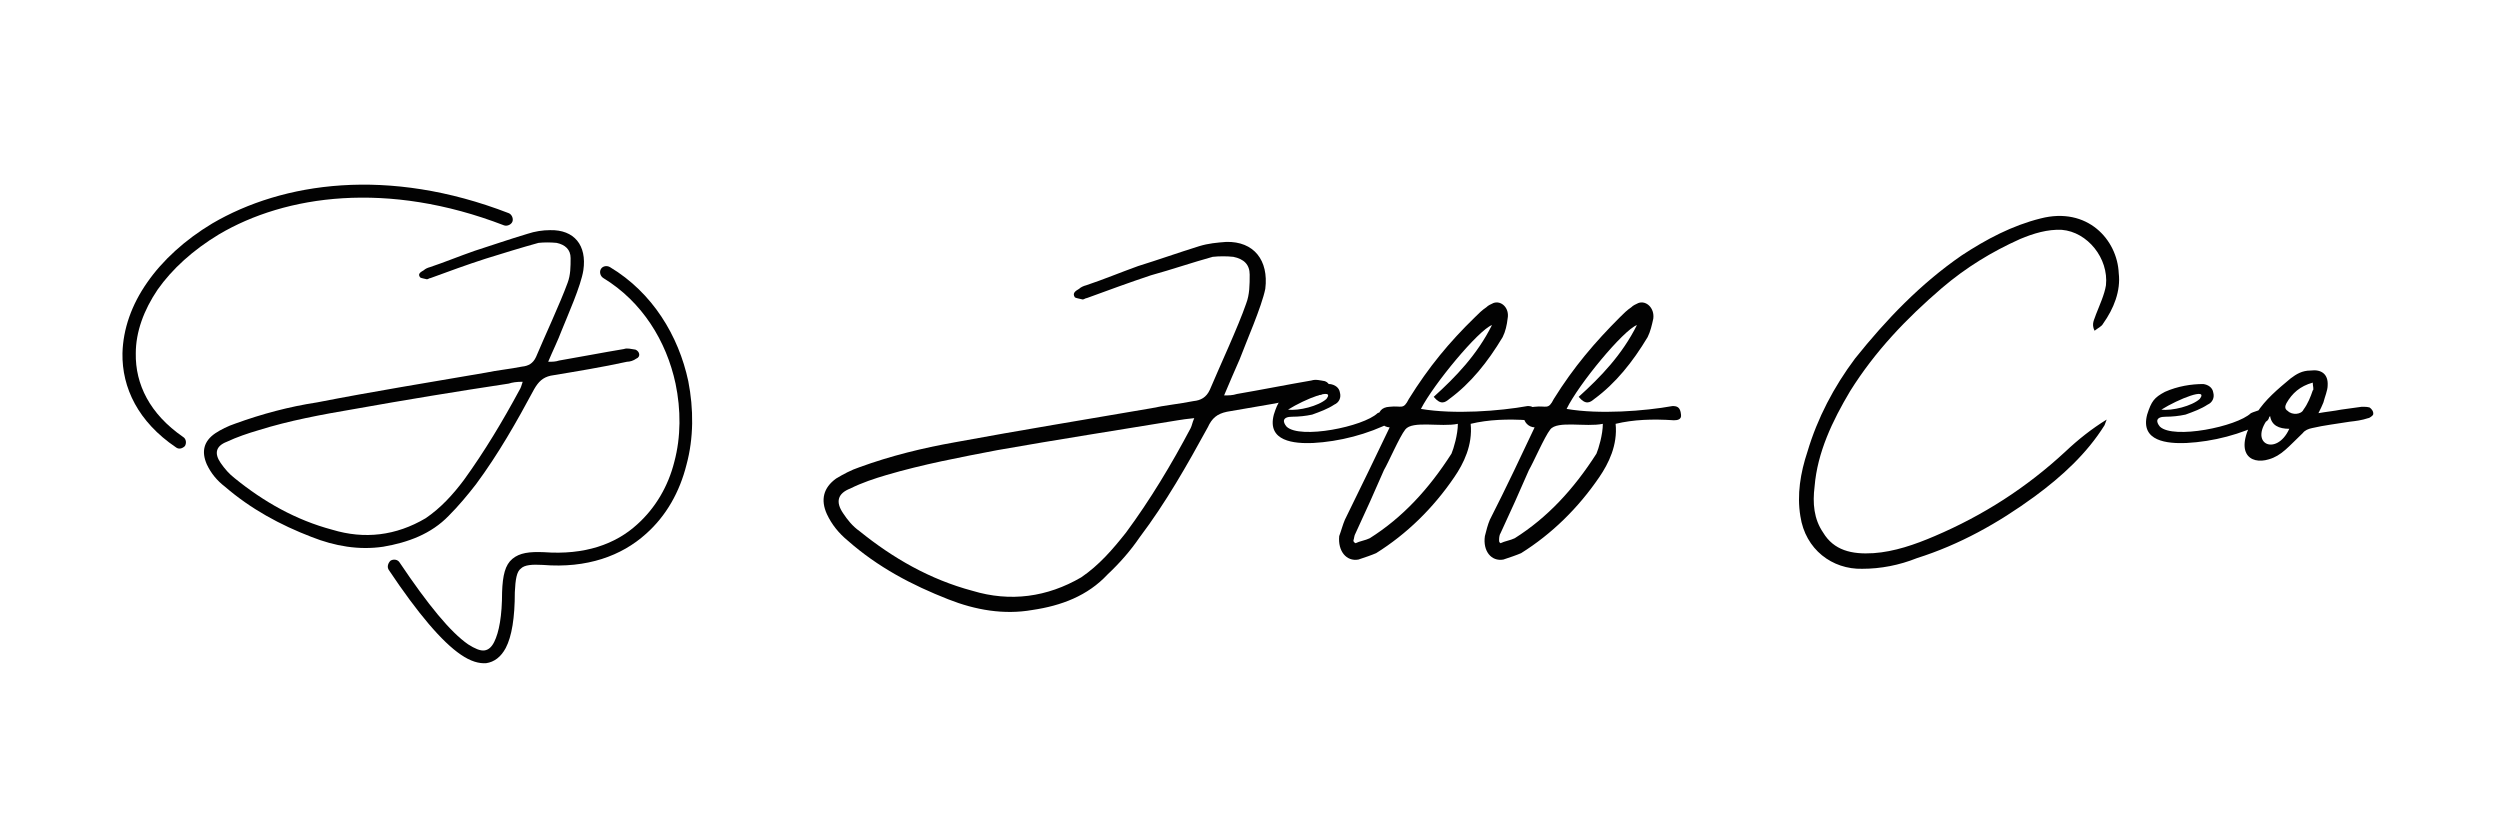 <svg xmlns="http://www.w3.org/2000/svg" xmlns:xlink="http://www.w3.org/1999/xlink" width="1500" zoomAndPan="magnify" viewBox="0 0 1125 375" height="500" preserveAspectRatio="xMidYMid meet" version="1.0"><path fill="#020202" d="M 619.902 185.926 C 613.516 192.004 585.059 197.758 578.977 192.004 C 577.062 189.766 577.062 187.523 581.535 187.523 C 584.406 187.523 587.613 187.203 590.488 186.566 C 594.004 185.289 597.527 184.012 600.402 182.09 C 602.641 181.129 603.598 178.895 602.961 176.652 C 602.641 174.414 600.723 173.137 598.484 172.816 C 593.043 172.816 586.973 173.777 581.211 176.332 C 576.418 178.895 575.141 180.488 573.227 186.562 C 570.02 198.715 582.488 199.676 590.809 199.355 C 602.641 198.715 615.426 195.516 626.621 189.766 C 627.898 189.121 628.539 187.523 627.898 185.926 C 626.941 184.328 625.98 184.328 624.066 184.328 C 622.789 184.969 621.191 185.289 619.902 185.926 Z M 596.891 179.531 C 593.363 182.727 584.41 184.969 579.617 184.328 C 587.293 179.531 601.043 174.098 596.891 179.531 Z M 645.172 178.574 C 648.367 182.406 650.289 181.129 652.203 179.531 C 661.801 172.496 669.48 162.902 676.188 151.711 C 677.461 149.152 678.102 146.273 678.422 143.398 C 679.383 138.602 675.547 135.078 672.035 136.363 C 670.754 137.004 669.797 137.324 668.84 138.281 C 666.91 139.559 665.312 141.156 663.715 142.758 C 652.199 153.949 642.93 165.137 633.98 179.531 C 631.418 184.648 630.777 182.406 625.344 183.047 C 617.984 183.367 619.582 192.004 625.344 192.324 C 619.902 203.836 612.234 219.5 605.195 233.895 C 604.234 236.133 603.598 238.691 602.641 241.25 C 602 247.961 605.836 252.758 611.277 251.801 C 614.152 250.844 617.027 249.883 619.262 248.918 C 633.023 240.289 644.855 228.777 654.438 214.707 C 658.605 208.633 662.758 200.316 661.801 190.723 C 669.797 188.801 678.422 188.484 688.02 189.121 C 689.617 189.121 691.211 188.801 691.211 186.566 C 690.895 183.047 689.297 182.727 687.379 182.727 C 674.906 184.969 654.438 186.566 639.414 184.012 C 645.172 172.816 665.312 148.52 671.395 146.273 C 664.676 159.703 655.078 169.617 645.172 178.574 Z M 656.039 190.723 C 656.039 195.52 654.125 201.918 653.164 204.152 C 642.93 220.145 631.098 232.938 616.391 242.203 C 614.473 243.164 611.914 243.488 610 244.445 C 609.68 244.129 609.039 244.129 609.039 243.164 C 609.359 242.523 609.359 240.926 610 239.969 C 614.473 230.375 618.625 221.102 622.789 211.508 C 624.707 208.312 629.816 196.48 632.375 193.281 C 635.582 189.121 648.371 192.324 656.039 190.723 Z M 710.406 178.574 C 713.598 182.406 715.527 181.129 717.441 179.531 C 727.027 172.496 734.707 162.902 741.426 151.711 C 742.707 149.152 743.344 146.273 743.98 143.398 C 744.621 138.602 740.785 135.078 737.262 136.363 C 735.984 137.004 735.027 137.324 734.066 138.281 C 732.152 139.559 730.551 141.156 728.957 142.758 C 717.762 153.949 708.168 165.137 699.211 179.531 C 696.656 184.648 696.016 182.406 690.574 183.047 C 683.227 183.367 684.824 192.004 690.574 192.324 C 685.141 203.836 677.785 219.5 670.434 233.895 C 669.48 236.133 668.84 238.691 668.199 241.25 C 667.227 247.961 671.074 252.758 676.508 251.801 C 679.383 250.844 682.266 249.883 684.504 248.918 C 698.254 240.289 710.082 228.777 719.68 214.707 C 723.836 208.633 728 200.316 727.027 190.723 C 735.027 188.801 743.66 188.484 753.258 189.121 C 754.855 189.121 756.773 188.801 756.453 186.566 C 756.133 183.047 754.535 182.727 752.617 182.727 C 740.137 184.969 719.68 186.566 704.973 184.012 C 710.406 172.816 730.551 148.52 736.621 146.273 C 729.914 159.703 720.32 169.617 710.406 178.574 Z M 721.277 190.723 C 721.277 195.52 719.359 201.918 718.398 204.152 C 708.168 220.145 696.336 232.938 681.629 242.203 C 679.703 243.164 677.145 243.488 675.23 244.445 C 674.91 244.129 674.59 244.129 674.59 243.164 C 674.59 242.523 674.59 240.926 675.23 239.969 C 679.703 230.375 683.867 221.102 688.02 211.508 C 689.938 208.312 695.059 196.48 697.613 193.281 C 700.809 189.121 713.598 192.324 721.277 190.723 Z M 942.555 148.832 C 944.164 147.551 945.762 146.91 946.398 145.633 C 951.191 138.918 954.387 130.926 953.43 122.93 C 952.789 107.902 939.359 92.871 918.254 98.305 C 905.461 101.508 893.949 107.582 882.758 114.938 C 864.215 127.727 848.871 143.719 834.793 161.305 C 825.207 174.098 817.848 188.164 813.375 203.195 C 810.168 212.785 808.574 222.699 810.168 232.297 C 812.418 247.32 824.566 256.281 838 255.957 C 846.305 255.957 854.621 254.355 862.621 251.16 C 881.801 245.086 899.074 235.488 915.699 223.336 C 927.848 214.387 939.043 204.152 947.039 191.363 C 947.359 190.723 947.68 189.445 948 188.801 C 941.277 192.961 935.207 197.758 929.449 203.195 C 911.867 219.5 892.355 231.977 870.609 241.246 C 861.66 245.086 852.387 248.281 843.105 248.918 C 833.195 249.562 825.207 247.641 820.406 239.648 C 816.25 233.574 815.609 226.539 816.57 218.863 C 817.848 203.516 824.566 189.445 832.555 176.012 C 843.746 158.105 857.816 143.398 873.812 129.648 C 884.684 120.375 896.195 113.336 908.988 107.586 C 915.059 105.023 921.457 103.105 927.848 103.426 C 939.359 104.383 948.957 116.215 947.68 128.367 C 947.039 132.523 944.805 137.324 943.195 141.48 C 942.555 143.719 940.961 145.633 942.555 148.832 Z M 1012.906 185.926 C 1006.52 192.004 978.051 197.758 971.98 192.004 C 970.066 189.766 970.066 187.523 974.535 187.523 C 977.414 187.523 980.617 187.203 983.492 186.566 C 987.008 185.289 990.52 184.012 993.41 182.09 C 995.645 181.129 996.602 178.895 995.965 176.652 C 995.645 174.414 993.727 173.137 991.492 172.816 C 986.051 172.816 979.977 173.777 974.219 176.332 C 969.426 178.895 968.148 180.488 966.219 186.562 C 963.027 198.715 975.496 199.676 983.812 199.355 C 995.965 198.715 1008.434 195.516 1019.625 189.766 C 1020.906 189.121 1021.547 187.523 1020.906 185.926 C 1019.945 184.328 1018.988 184.328 1017.07 184.328 C 1015.793 184.969 1014.188 185.289 1012.906 185.926 Z M 989.883 179.531 C 986.367 182.727 977.414 184.969 972.621 184.328 C 980.297 179.531 994.047 174.098 989.883 179.531 Z M 1043.293 185.926 C 1044.25 184.012 1044.891 182.727 1045.527 181.129 C 1046.168 178.574 1047.445 175.691 1047.445 173.457 C 1047.762 168.34 1044.57 166.102 1039.777 166.742 C 1035.934 166.742 1033.375 168.34 1030.82 170.258 C 1025.062 175.055 1019.309 179.852 1015.477 185.926 C 1004.285 203.836 1012.59 209.27 1020.906 206.711 C 1026.656 205.113 1029.863 200.953 1036.254 194.879 C 1037.211 193.602 1038.82 192.961 1040.418 192.641 C 1045.848 191.363 1051.609 190.723 1057.359 189.766 C 1060.234 189.445 1062.793 189.121 1065.68 188.164 C 1066.32 188.164 1067.914 186.883 1067.914 186.566 C 1068.234 185.289 1067.277 184.012 1066.32 183.367 C 1065.039 183.047 1064.398 183.047 1062.793 183.047 C 1060.234 183.367 1056.086 184.012 1053.527 184.328 C 1050.32 184.969 1046.809 185.289 1043.293 185.926 Z M 1021.547 187.203 C 1022.184 191.363 1025.383 192.961 1030.184 192.961 C 1024.418 205.75 1010.992 199.676 1021.547 187.203 Z M 1040.738 172.176 C 1040.738 173.777 1041.375 175.375 1040.738 175.691 C 1039.777 178.574 1038.488 181.77 1036.574 184.328 C 1035.613 186.566 1031.457 186.883 1029.543 184.969 C 1027.945 184.012 1028.266 182.727 1028.902 181.449 C 1031.461 176.973 1034.973 173.777 1040.738 172.176 Z M 1040.738 172.176 " fill-opacity="1" fill-rule="nonzero"/><path fill="#020202" d="M 550.84 177.938 C 553.395 171.859 555.633 166.742 557.871 161.625 C 560.746 153.949 567.785 137.961 569.383 129.969 C 570.977 117.172 564.27 108.539 551.801 108.859 C 547.637 109.18 543.805 109.5 539.648 110.777 C 530.375 113.656 521.418 116.852 512.141 119.734 C 504.152 122.609 496.477 125.812 488.809 128.367 C 487.52 128.684 486.238 129.324 485.602 129.969 C 484.004 130.926 482.406 131.883 483.684 133.801 C 484.004 134.121 485.922 134.441 487.199 134.762 C 487.84 134.762 488.477 134.121 489.117 134.121 C 498.711 130.605 508.305 127.086 517.902 123.887 C 527.176 121.332 536.441 118.137 545.719 115.574 C 548.605 115.258 552.121 115.258 554.996 115.574 C 559.789 116.535 562.355 119.094 562.355 123.566 C 562.355 128.043 562.355 132.523 560.746 136.684 C 557.234 146.91 548.605 165.461 544.441 175.371 C 542.844 178.891 540.293 180.168 537.082 180.488 C 530.691 181.766 523.973 182.406 518.223 183.684 C 488.48 188.801 459.066 193.598 429.648 199.035 C 415.25 201.594 400.863 205.109 386.797 210.23 C 382.961 211.508 379.434 213.43 376.238 215.348 C 370.488 219.496 369.211 224.938 372.086 231.328 C 374.324 236.129 377.52 239.969 381.355 243.16 C 395.113 255.312 410.457 263.312 426.762 269.707 C 438.914 274.504 451.707 276.742 464.492 274.504 C 477.617 272.582 489.449 268.109 498.391 258.516 C 503.836 253.395 508.625 247.957 512.777 241.883 C 524.613 226.219 534.207 209.27 543.484 192.32 C 545.398 188.164 547.637 186.246 552.121 185.285 C 565.23 183.043 578.977 180.809 592.086 177.934 C 593.684 177.934 595.602 177.297 596.57 176.328 C 599.129 175.371 598.809 172.496 596.238 171.535 C 594.324 171.215 592.086 170.574 590.168 171.215 C 578.977 173.137 567.785 175.375 556.59 177.297 C 554.676 177.938 552.758 177.938 550.84 177.938 Z M 537.41 188.164 C 536.441 190.402 536.441 191.363 535.805 192.641 C 527.176 208.949 517.582 224.938 506.711 239.652 C 500.637 247.324 494.555 254.359 486.559 259.797 C 471.215 268.75 454.59 270.988 437.637 265.871 C 418.453 260.754 401.82 251.164 386.793 239.012 C 383.598 236.77 381.352 233.895 379.434 231.012 C 375.922 225.902 376.879 222.062 382.645 219.824 C 387.754 217.266 393.516 215.348 398.945 213.75 C 415.25 208.953 432.203 205.75 448.828 202.559 C 476.004 197.758 502.875 193.602 530.051 189.121 C 531.969 188.801 534.203 188.484 537.41 188.164 Z M 537.41 188.164 " fill-opacity="1" fill-rule="nonzero"/><path fill="#020202" d="M 246.68 162.789 C 248.867 157.605 251.047 153.238 252.684 148.871 C 255.41 142.051 261.418 128.676 262.512 121.582 C 264.145 110.395 258.418 103.297 247.504 103.566 C 244.223 103.566 240.68 104.117 237.406 105.207 C 229.219 107.664 221.301 110.395 213.656 112.848 C 206.57 115.309 200.016 118.031 193.465 120.219 C 192.371 120.492 191.281 121.035 190.738 121.582 C 189.375 122.398 187.738 123.219 189.102 124.859 C 189.371 125.133 191.008 125.402 192.098 125.676 C 192.645 125.676 193.191 125.133 193.734 125.133 C 201.922 122.125 210.113 119.121 218.574 116.395 C 226.48 113.938 234.398 111.484 242.312 109.297 C 244.766 109.027 247.777 109.027 250.504 109.297 C 254.316 110.121 256.773 112.301 256.773 116.125 C 256.773 119.945 256.773 123.762 255.41 127.312 C 252.137 136.32 244.766 152.145 241.223 160.609 C 239.859 163.605 237.68 164.695 234.941 164.969 C 229.488 166.066 223.754 166.609 218.574 167.699 C 193.191 172.07 167.812 176.164 142.703 181.074 C 130.152 182.984 117.875 186.262 105.867 190.621 C 102.59 191.715 99.316 193.352 96.859 194.988 C 91.668 198.539 90.578 203.18 93.035 208.906 C 94.949 213.004 97.676 216.281 101.223 219.004 C 112.953 229.102 126.062 236.195 140.25 241.652 C 150.621 245.75 161.535 247.66 172.449 246.023 C 183.637 244.113 194.008 240.289 201.922 232.105 C 206.285 227.738 210.387 222.824 214.199 217.914 C 224.301 204.266 232.488 189.805 240.402 175.066 C 242.312 171.793 244.219 169.879 247.773 169.062 C 259.234 167.152 270.969 165.246 282.156 162.789 C 283.52 162.789 285.156 162.242 286.246 161.426 C 288.438 160.605 287.895 158.148 285.973 157.332 C 284.066 157.059 282.156 156.512 280.793 157.059 C 270.969 158.691 261.145 160.605 251.59 162.242 C 249.961 162.789 248.594 162.789 246.68 162.789 Z M 235.215 171.797 C 234.672 173.434 234.398 174.523 233.855 175.34 C 226.207 189.531 218.031 203.18 208.75 216 C 203.836 222.555 198.379 228.559 191.555 233.199 C 178.188 241.109 163.988 242.754 149.531 238.383 C 133.152 234.016 118.691 225.824 105.594 215.184 C 103.133 213.273 101.223 211.09 99.316 208.363 C 96.316 203.996 97.133 200.719 102.039 198.812 C 106.684 196.629 111.594 194.988 116.238 193.625 C 130.152 189.258 144.891 186.531 159.355 184.074 C 182.273 179.98 205.469 176.16 228.945 172.613 C 230.582 172.07 232.488 171.797 235.215 171.797 Z M 235.215 171.797 " fill-opacity="1" fill-rule="nonzero"/><path fill="#020202" d="M 82.391 196.629 C 83.766 197.449 84.027 199.359 83.211 200.719 C 82.117 201.816 80.484 202.363 79.121 201.266 C 62.195 189.805 54.836 174.523 55.109 158.969 C 55.383 148.055 59.199 137.137 66.293 127.039 C 73.113 117.215 83.211 107.938 95.496 100.57 C 127.152 82.012 174.633 74.918 228.945 95.93 C 230.309 96.477 231.129 98.383 230.582 99.754 C 230.035 101.117 228.129 101.934 226.762 101.391 C 174.359 81.195 128.516 87.742 98.496 105.484 C 86.766 112.574 77.484 121.039 70.934 130.316 C 64.66 139.59 61.105 149.418 61.105 158.969 C 60.836 172.887 67.387 186.262 82.391 196.629 Z M 82.391 196.629 " fill-opacity="1" fill-rule="nonzero"/><path fill="#020202" d="M 271.516 125.133 C 270.152 124.309 269.605 122.398 270.422 121.035 C 271.242 119.668 273.148 119.395 274.516 120.219 C 293.621 131.68 305.355 151.055 309.727 171.523 C 312.18 184.074 312.18 197.176 308.906 209.18 C 305.898 221.188 299.898 232.105 290.621 240.293 C 279.703 250.117 264.145 255.848 244.223 254.211 C 239.316 253.938 236.035 254.211 234.398 255.848 C 232.488 257.215 231.945 260.758 231.672 266.488 C 231.672 277.953 230.309 286.414 227.582 291.594 C 225.391 295.691 222.391 297.879 218.848 298.422 C 215.566 298.695 211.75 297.598 207.387 294.602 C 198.926 288.867 188.012 276.039 174.902 256.395 C 174.086 255.027 174.633 253.395 175.73 252.305 C 177.094 251.48 179.004 251.754 179.82 253.121 C 192.645 272.219 202.746 284.504 210.66 289.961 C 213.656 291.867 216.125 292.961 218.031 292.688 C 219.938 292.414 221.305 291.051 222.395 288.871 C 224.574 284.504 225.938 277.133 225.938 266.488 C 226.211 258.852 227.309 254.211 230.582 251.48 C 233.855 248.754 238.227 248.207 244.77 248.48 C 263.055 249.844 276.969 244.934 286.797 235.926 C 294.984 228.559 300.723 218.734 303.445 207.82 C 306.445 196.629 306.445 184.348 303.992 172.613 C 299.898 153.512 288.984 135.773 271.516 125.133 Z M 271.516 125.133 " fill-opacity="1" fill-rule="nonzero"/></svg>